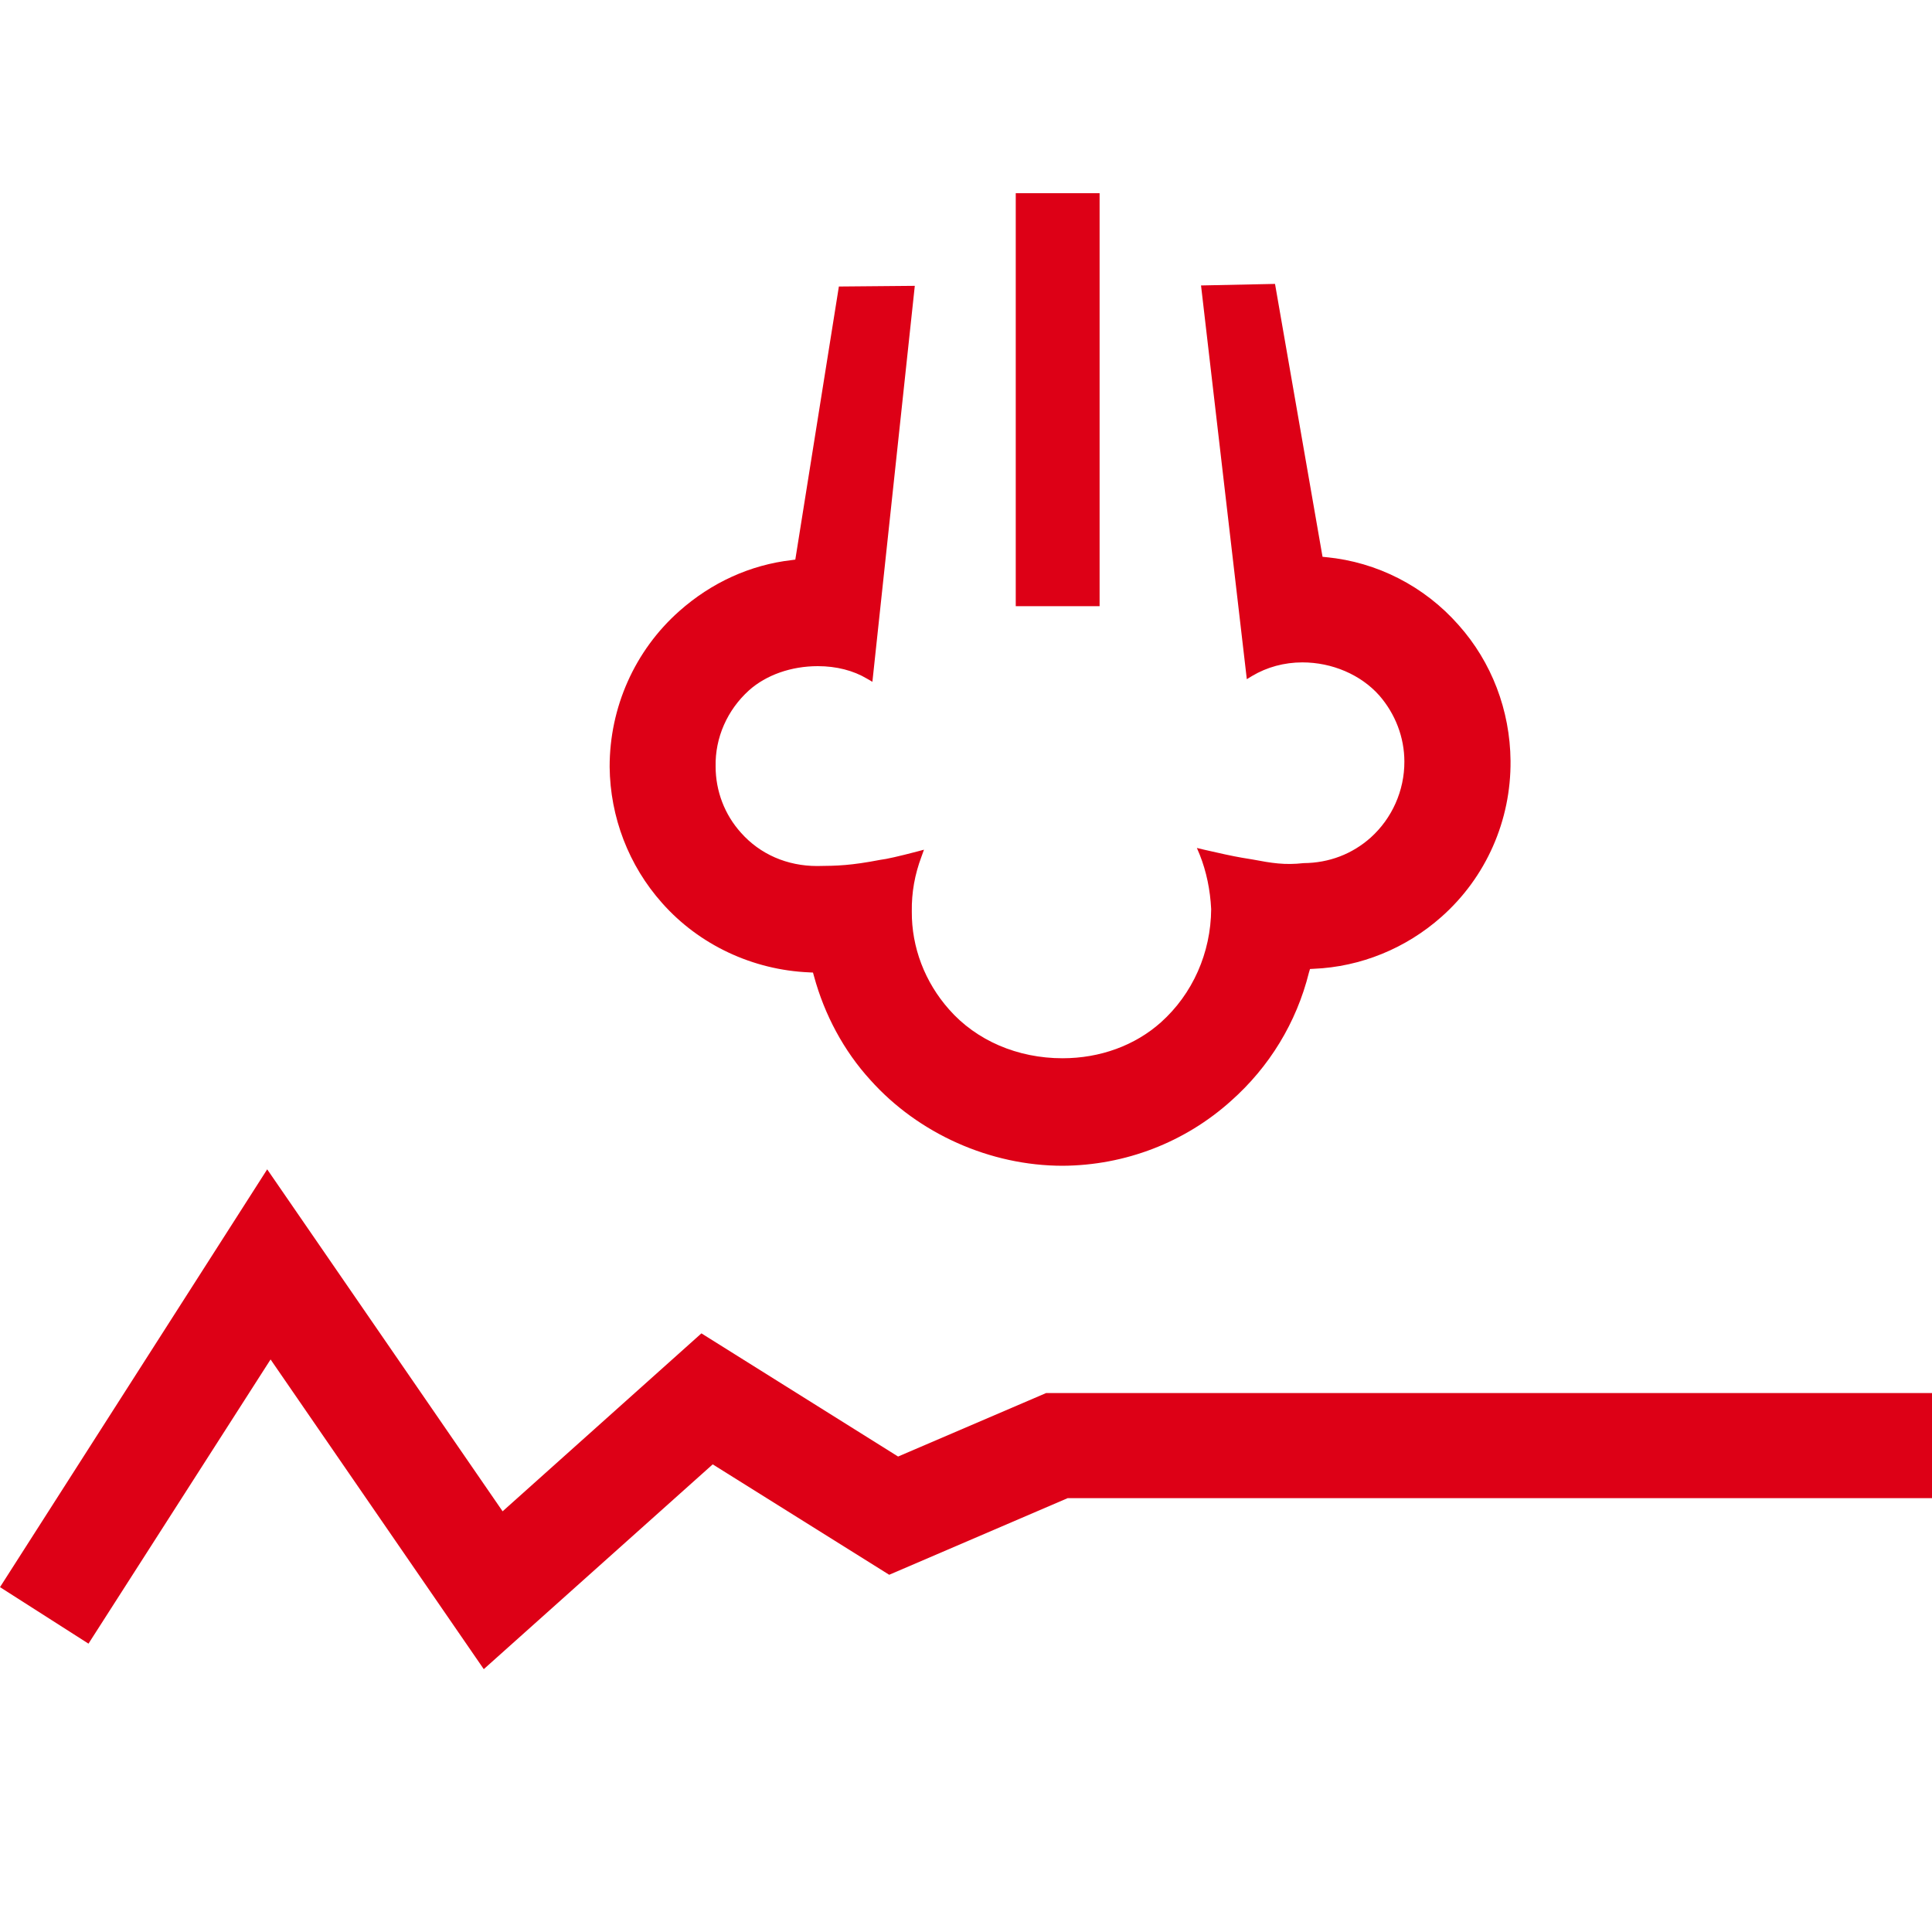 <?xml version="1.0" encoding="UTF-8"?>
<svg width="20px" height="20px" viewBox="0 0 20 20" version="1.1" xmlns="http://www.w3.org/2000/svg" xmlns:xlink="http://www.w3.org/1999/xlink">
    <title>Программа освежения/разглаживания паром</title>
    <g id="Page-1" stroke="none" stroke-width="1" fill="none" fill-rule="evenodd">
        <g id="Desktop-HD" transform="translate(-572, -347)">
            <g id="Программа-освежения/разглаживания-паром" transform="translate(572, 347)">
                <rect id="back" fill="#F6F6F6" opacity="0" x="0" y="0" width="20" height="20"></rect>
                <path d="M2.766,12.105 L5.203,15.645 L7.261,13.803 L9.297,15.078 L10.829,14.421 L20,14.421 L20,15.509 L11.052,15.509 L9.205,16.302 L7.378,15.159 L5.008,17.279 L2.801,14.073 L0.916,17.015 L-4.08562073e-14,16.43 L2.766,12.105 Z M13.199,2.939 L13.684,5.725 L13.691,5.764 L13.73,5.768 C14.255,5.818 14.746,6.069 15.099,6.47 C15.441,6.853 15.632,7.352 15.637,7.875 C15.643,8.493 15.384,9.082 14.922,9.491 C14.555,9.817 14.087,10.009 13.598,10.029 L13.598,10.029 L13.561,10.031 L13.55,10.068 C13.421,10.586 13.14,11.045 12.743,11.397 C12.267,11.825 11.649,12.064 11.001,12.068 C10.25,12.068 9.506,11.735 9.01,11.18 C8.736,10.88 8.535,10.506 8.426,10.104 L8.426,10.104 L8.416,10.068 L8.379,10.066 C7.793,10.042 7.237,9.781 6.854,9.348 C6.508,8.96 6.316,8.458 6.311,7.939 C6.31,7.323 6.571,6.735 7.031,6.327 C7.365,6.03 7.768,5.847 8.196,5.798 L8.196,5.798 L8.233,5.793 L8.684,2.966 L9.47,2.959 L9.031,7.058 L8.976,7.026 C8.834,6.941 8.658,6.896 8.466,6.896 C8.191,6.896 7.932,6.987 7.754,7.146 C7.528,7.35 7.402,7.637 7.408,7.934 C7.408,8.19 7.502,8.434 7.671,8.621 C7.868,8.843 8.148,8.965 8.459,8.965 C8.669,8.963 8.806,8.96 9.113,8.901 C9.176,8.894 9.31,8.863 9.49,8.816 L9.49,8.816 L9.565,8.796 L9.539,8.868 C9.47,9.052 9.436,9.238 9.439,9.435 C9.436,9.806 9.574,10.167 9.825,10.45 C10.107,10.771 10.533,10.955 10.999,10.955 C11.388,10.955 11.749,10.823 12.018,10.583 C12.346,10.289 12.535,9.864 12.538,9.411 C12.528,9.212 12.489,9.023 12.42,8.849 L12.42,8.849 L12.39,8.778 L12.465,8.796 C12.606,8.829 12.772,8.865 12.856,8.879 L12.856,8.879 L12.965,8.897 C13.166,8.935 13.299,8.957 13.495,8.935 C13.759,8.933 13.998,8.841 14.189,8.671 C14.41,8.472 14.539,8.185 14.538,7.884 C14.538,7.633 14.444,7.389 14.277,7.198 C14.087,6.985 13.791,6.857 13.482,6.857 C13.295,6.857 13.115,6.906 12.961,6.998 L12.961,6.998 L12.907,7.031 L12.433,2.955 L13.199,2.939 Z M11.383,2 L11.383,6.275 L10.515,6.275 L10.515,2 L11.383,2 Z" id="Combined-Shape" fill="#DD0016"></path>
            </g>
        </g>
    </g>
</svg>